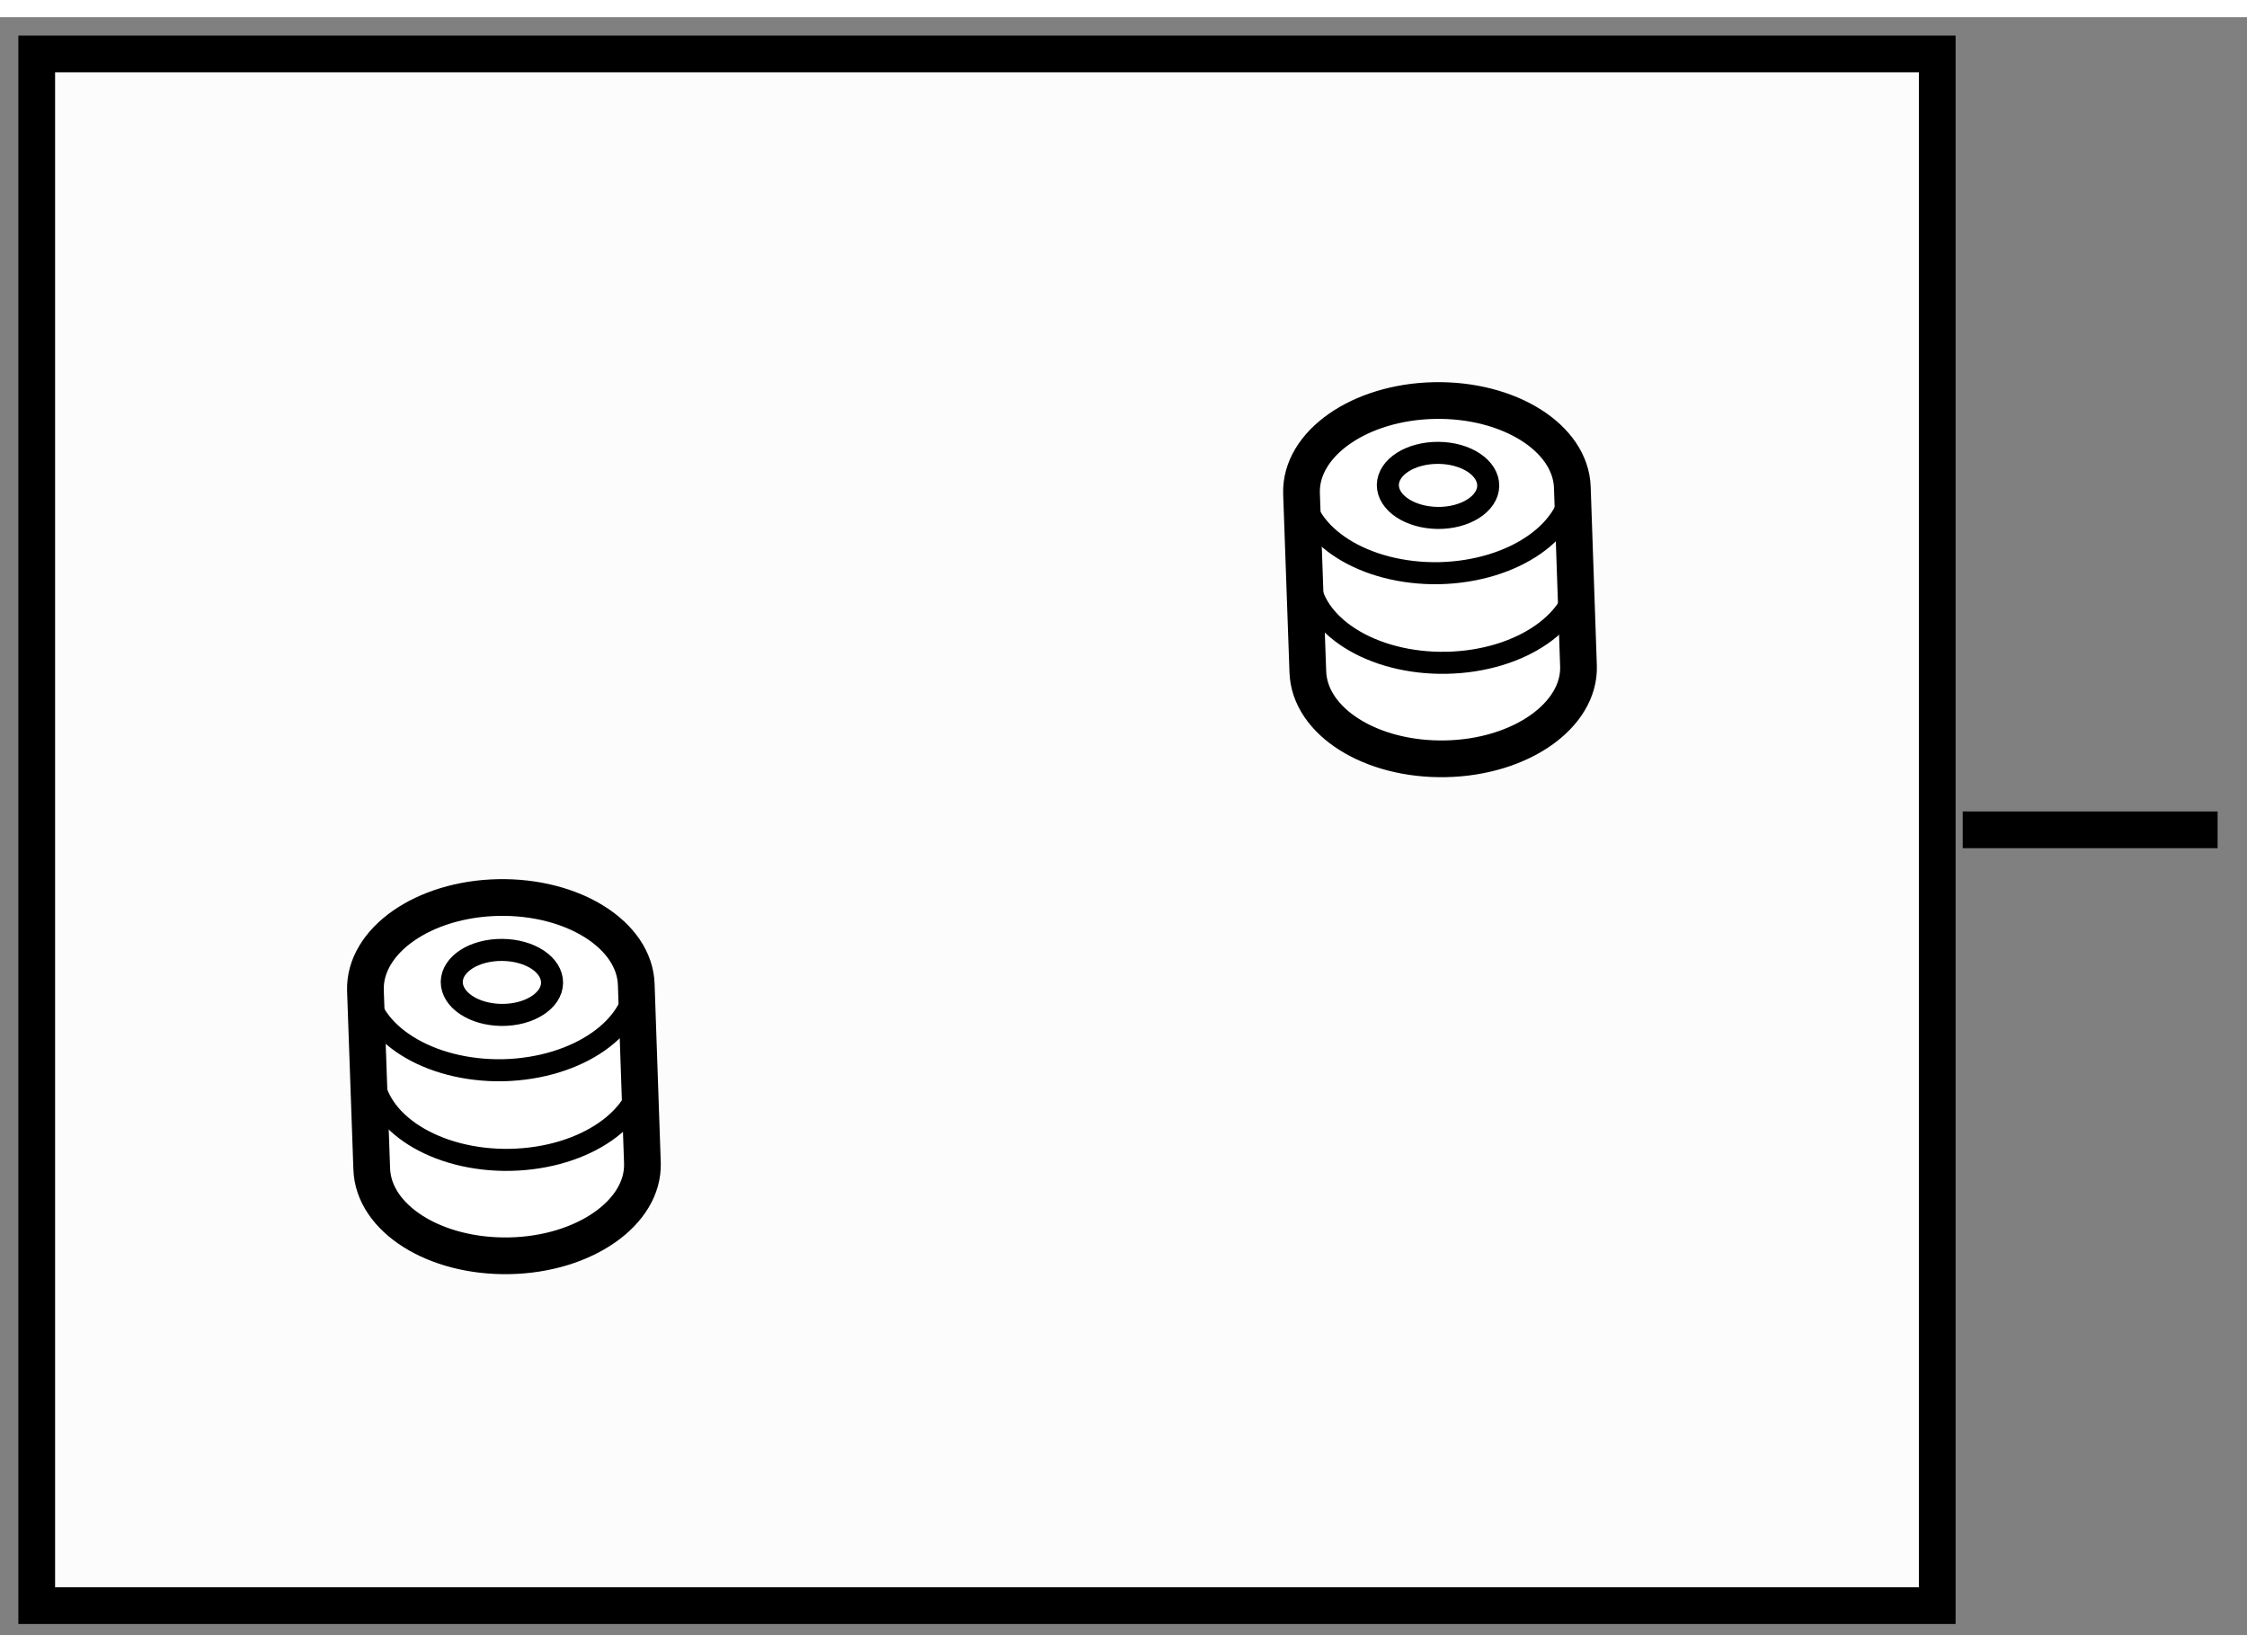 <?xml version="1.0" encoding="utf-8"?>
<!-- Generator: Adobe Illustrator 15.1.0, SVG Export Plug-In . SVG Version: 6.00 Build 0)  -->
<!DOCTYPE svg PUBLIC "-//W3C//DTD SVG 1.1//EN" "http://www.w3.org/Graphics/SVG/1.1/DTD/svg11.dtd">
<svg version="1.1" xmlns="http://www.w3.org/2000/svg" xmlns:xlink="http://www.w3.org/1999/xlink" x="0px" y="0px" width="244.8px"
	 height="180px" viewBox="191.256 54.255 30.591 22.025" enable-background="new 0 0 244.8 180" xml:space="preserve">
	
<rect x="191.256" y="54.255" width="30.591" height="22.025" fill="#808080" stroke="none"/>
	
<g><rect x="191.756" y="54.755" fill="#FCFCFC" stroke="#000000" stroke-width="0.5" width="25.874" height="21.125"></rect><line fill="none" stroke="#000000" stroke-width="0.5" x1="217.977" y1="65.318" x2="221.447" y2="65.318"></line></g><g><path fill="#FFFFFF" stroke="#000000" stroke-width="0.5" d="M199.918,67.424c-0.021-0.674-0.859-1.204-1.879-1.184
					c-1.019,0.021-1.825,0.588-1.808,1.261l0.086,2.432c0.021,0.678,0.86,1.205,1.877,1.184c1.019-0.021,1.827-0.589,1.808-1.26
					L199.918,67.424z"></path><path fill="none" stroke="#000000" stroke-width="0.3" d="M196.231,67.409c0.021,0.671,0.86,1.202,1.877,1.182
					c1.018-0.025,1.824-0.589,1.81-1.264"></path><path fill="none" stroke="#000000" stroke-width="0.3" d="M196.331,68.629c0.021,0.671,0.861,1.203,1.878,1.182
					c1.017-0.023,1.823-0.585,1.806-1.262"></path><path fill="none" stroke="#000000" stroke-width="0.3" d="M198.772,67.403c-0.004,0.241-0.309,0.439-0.689,0.435
				c-0.374-0.004-0.677-0.203-0.677-0.45c0.005-0.246,0.31-0.438,0.688-0.435C198.473,66.956,198.775,67.156,198.772,67.403z"></path></g><g><path fill="#FFFFFF" stroke="#000000" stroke-width="0.5" d="M212.662,60.657c-0.021-0.673-0.859-1.203-1.879-1.183
					c-1.02,0.021-1.826,0.588-1.808,1.261l0.086,2.43c0.021,0.679,0.859,1.207,1.877,1.186c1.019-0.021,1.826-0.589,1.808-1.26
					L212.662,60.657z"></path><path fill="none" stroke="#000000" stroke-width="0.3" d="M208.976,60.643c0.021,0.671,0.859,1.201,1.877,1.181
					c1.018-0.024,1.824-0.588,1.81-1.263"></path><path fill="none" stroke="#000000" stroke-width="0.3" d="M209.075,61.863c0.021,0.671,0.86,1.202,1.878,1.181
					c1.017-0.022,1.823-0.585,1.805-1.261"></path><path fill="none" stroke="#000000" stroke-width="0.3" d="M211.517,60.636c-0.004,0.242-0.31,0.44-0.689,0.436
				c-0.374-0.005-0.678-0.203-0.678-0.45c0.006-0.246,0.311-0.438,0.689-0.436C211.217,60.189,211.52,60.39,211.517,60.636z"></path></g>


</svg>